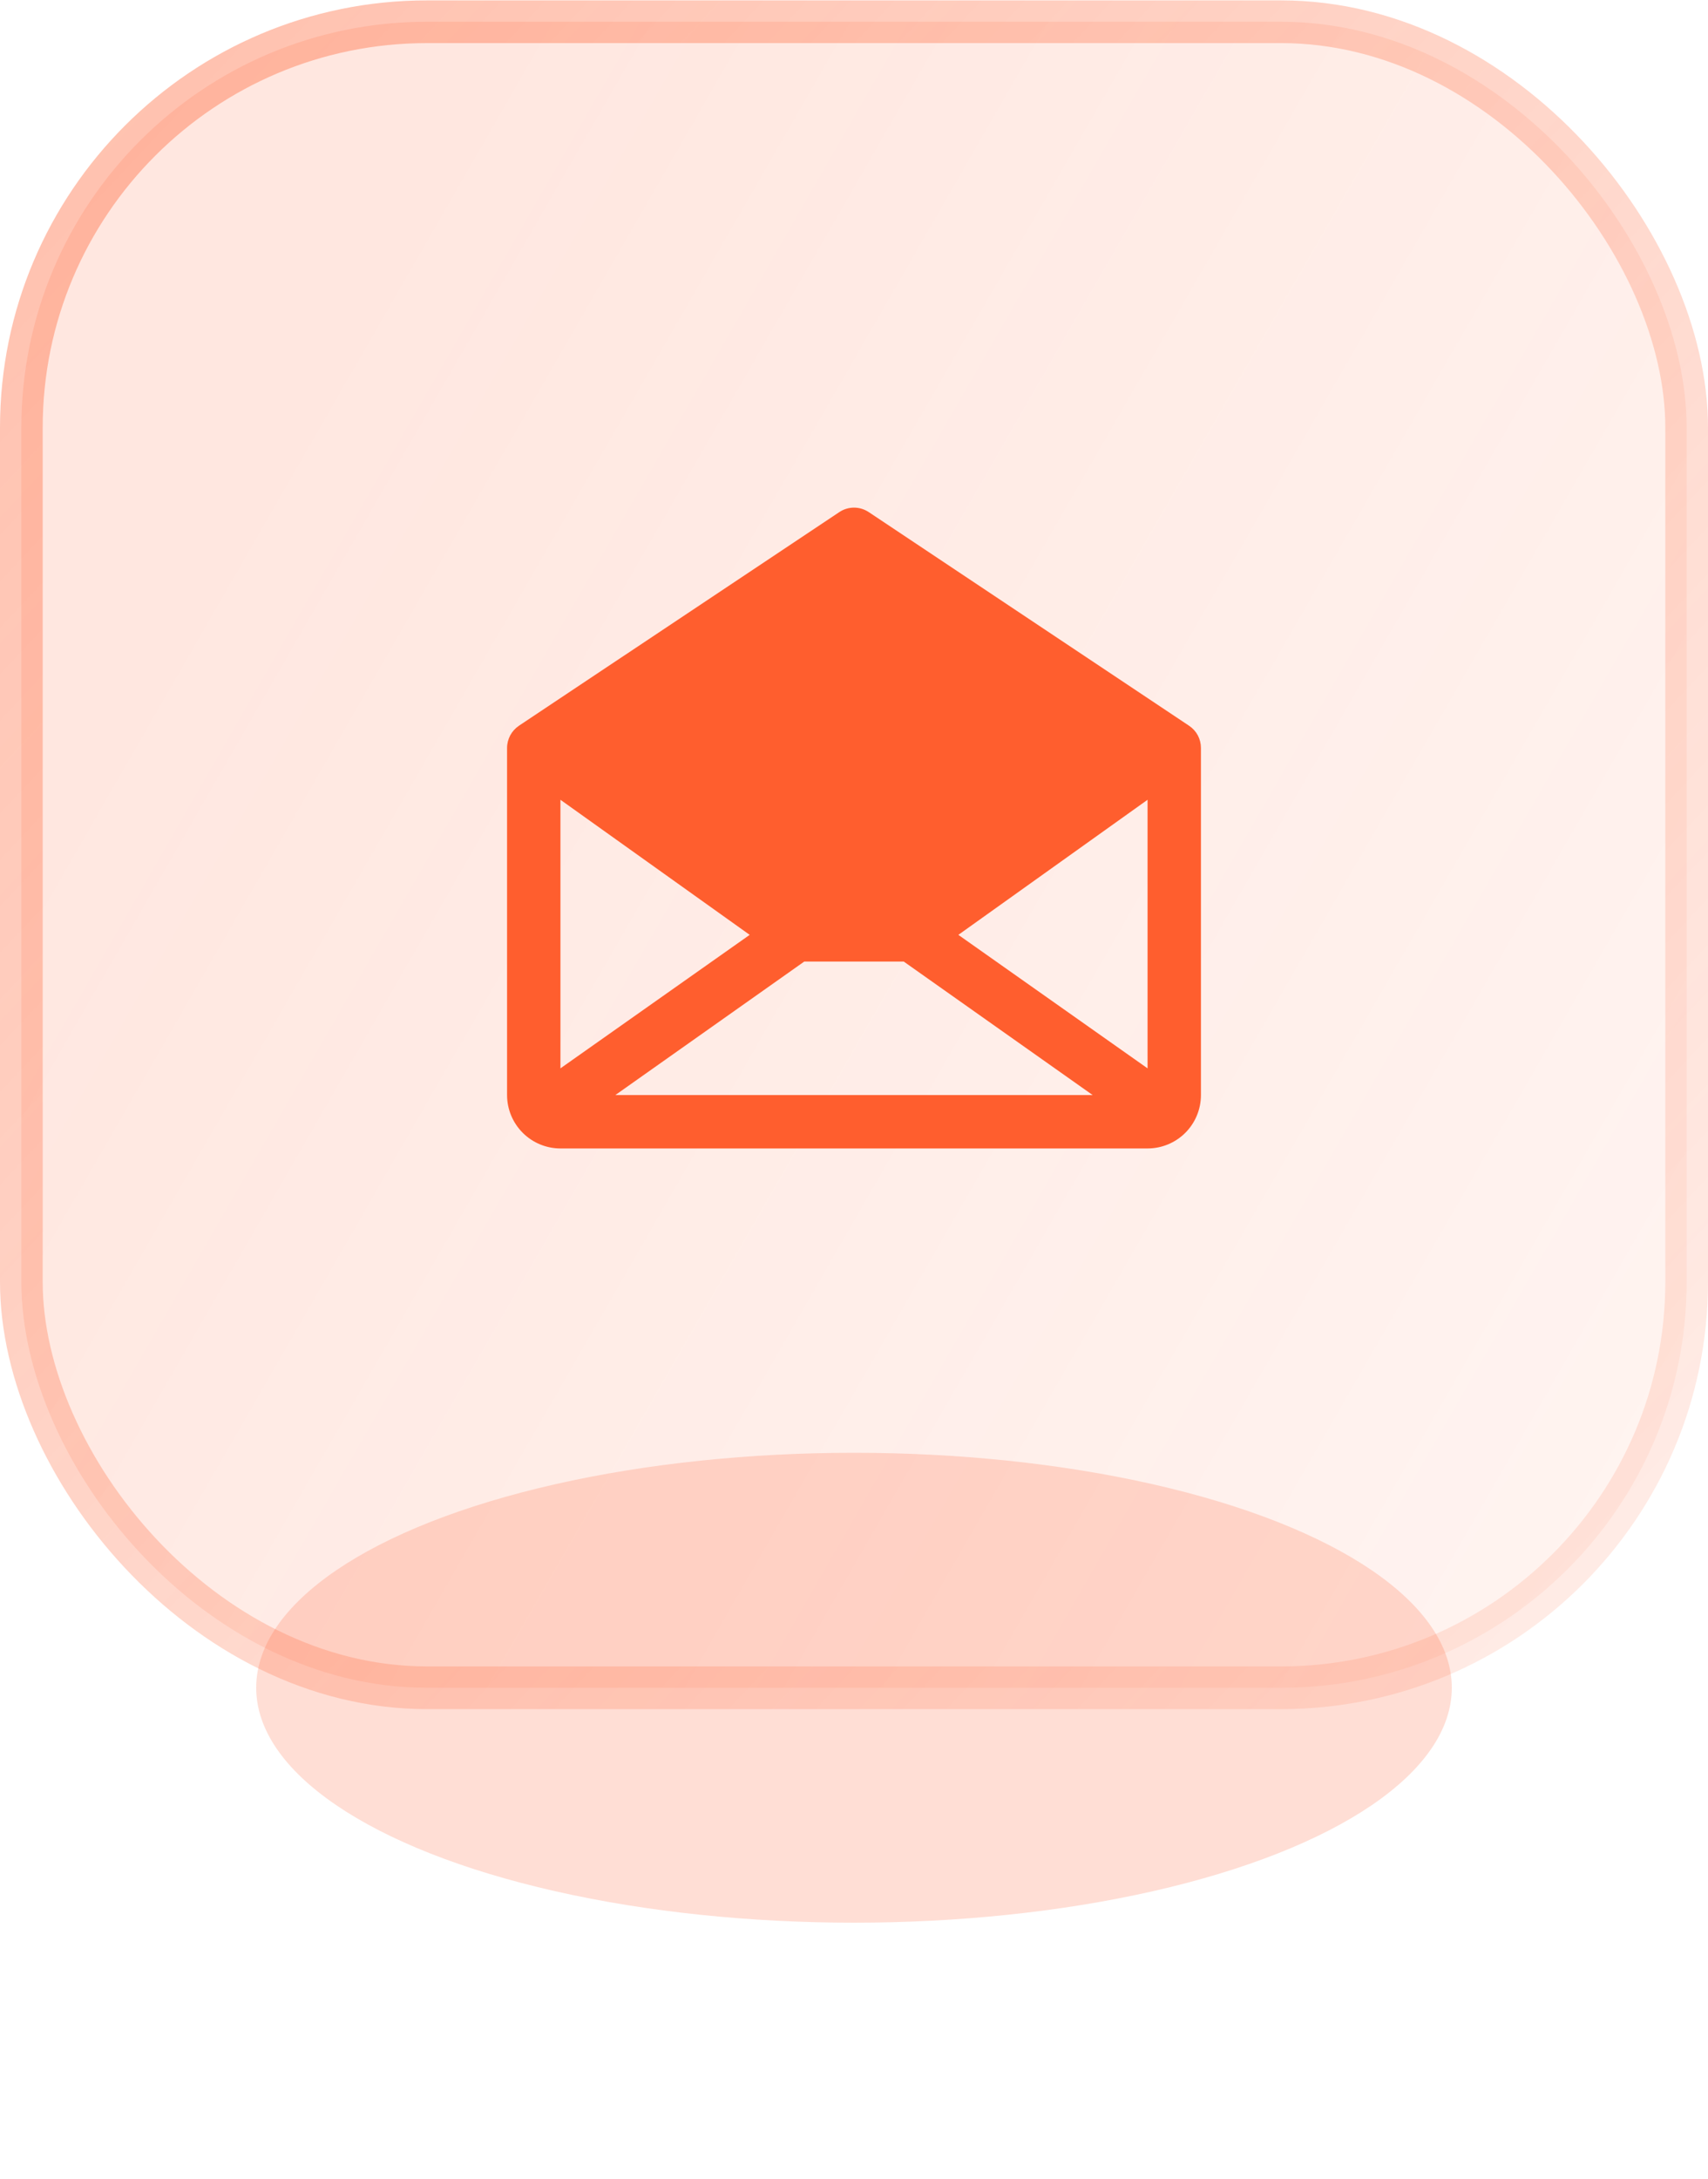 <svg width="40" height="51" viewBox="0 0 40 51" fill="none" xmlns="http://www.w3.org/2000/svg">
<g filter="url(#filter0_f_0_1948)">
<ellipse cx="20" cy="39.508" rx="14" ry="5.5" fill="#FF5E2E" fill-opacity="0.2"/>
</g>
<rect x="0.5" y="0.509" width="39" height="39" rx="9.5" fill="url(#paint0_linear_0_1948)" fill-opacity="0.15" stroke="url(#paint1_linear_0_1948)"/>
<path d="M27.847 16.989L20.347 11.989C20.244 11.92 20.124 11.883 20 11.883C19.877 11.883 19.756 11.92 19.654 11.989L12.153 16.989C12.068 17.046 11.998 17.123 11.949 17.214C11.901 17.305 11.875 17.406 11.875 17.509V25.634C11.875 25.965 12.007 26.283 12.242 26.518C12.476 26.752 12.794 26.884 13.125 26.884H26.875C27.207 26.884 27.525 26.752 27.759 26.518C27.994 26.283 28.125 25.965 28.125 25.634V17.509C28.125 17.406 28.1 17.305 28.052 17.214C28.003 17.123 27.933 17.046 27.847 16.989ZM17.557 21.884L13.125 25.009V18.722L17.557 21.884ZM18.835 22.509H21.165L25.589 25.634H14.411L18.835 22.509ZM22.444 21.884L26.875 18.722V25.009L22.444 21.884Z" fill="#FF5E2E"/>
<defs>
<filter id="filter0_f_0_1948" x="0" y="28.009" width="40" height="23" filterUnits="userSpaceOnUse" color-interpolation-filters="sRGB">
<feFlood flood-opacity="0" result="BackgroundImageFix"/>
<feBlend mode="normal" in="SourceGraphic" in2="BackgroundImageFix" result="shape"/>
<feGaussianBlur stdDeviation="3" result="effect1_foregroundBlur_0_1948"/>
</filter>
<linearGradient id="paint0_linear_0_1948" x1="0" y1="20.009" x2="40" y2="43.008" gradientUnits="userSpaceOnUse">
<stop stop-color="#FF5E2E"/>
<stop offset="1" stop-color="#FF5E2E" stop-opacity="0.4"/>
</linearGradient>
<linearGradient id="paint1_linear_0_1948" x1="0" y1="0.009" x2="41.5" y2="39.008" gradientUnits="userSpaceOnUse">
<stop stop-color="#FF5E2E" stop-opacity="0.4"/>
<stop offset="1" stop-color="#FF5E2E" stop-opacity="0.1"/>
</linearGradient>
</defs>
</svg>
